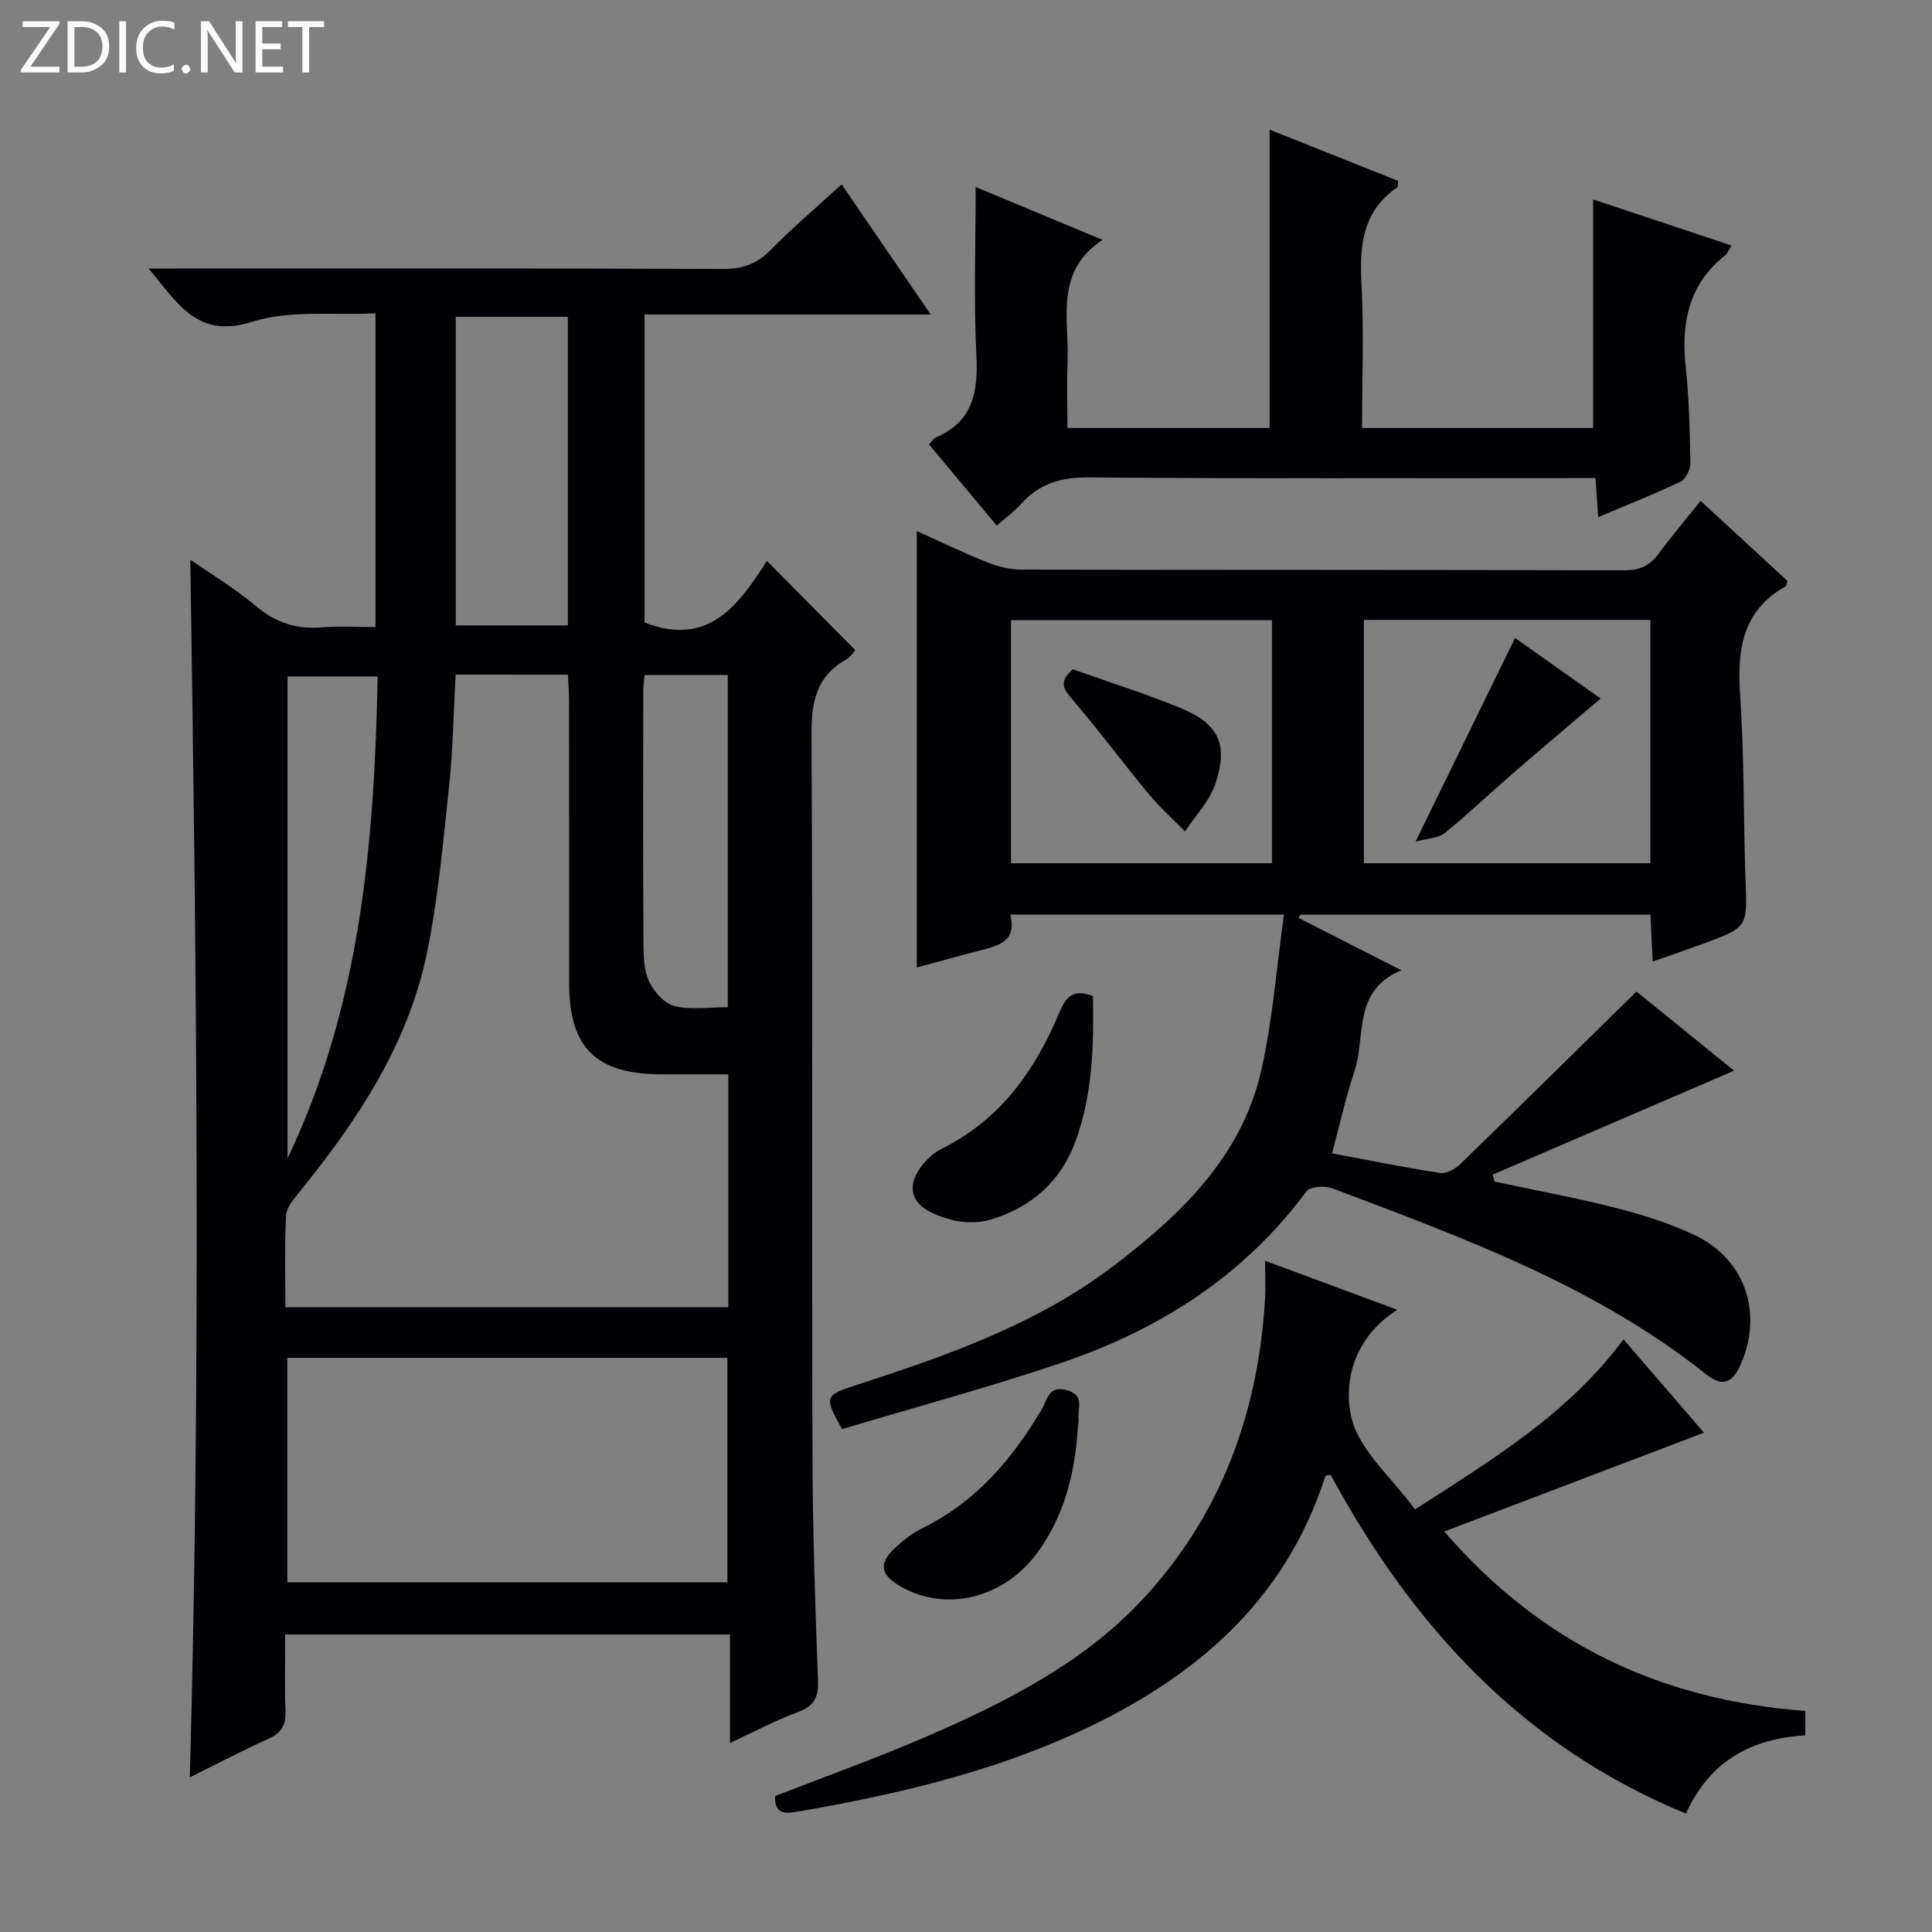 <svg enable-background="new 0 0 400 400" viewBox="0 0 400 400" xmlns="http://www.w3.org/2000/svg"><rect x="0" y="0" width="400" height="400" fill="#808080" stroke="none"/><g fill="#fcfbfa"><path d="m12.4 4.8-6.1 9h6v1.2h-8v-.5l6.1-8.9h-5.7v-1.2h7.6v.4z"/><path d="m14 15v-10.6h3c1.6 0 2.9.5 4 1.4s1.6 2.2 1.6 3.8-.5 3-1.6 3.9-2.4 1.5-4 1.5zm1.4-9.4v8.2h1.6c1.3 0 2.4-.4 3.1-1.1s1.1-1.8 1.1-3.1-.4-2.3-1.2-3-1.8-1-3.1-1z"/><path d="m26.1 4.4v10.6h-1.4v-10.6z"/><path d="m36.1 14.6c-.8.4-1.8.6-2.9.6-1.5 0-2.7-.5-3.6-1.4s-1.4-2.2-1.4-3.8c0-1.7.5-3.1 1.5-4.1s2.3-1.6 3.9-1.6c1 0 1.8.1 2.5.4v1.4c-.8-.4-1.6-.6-2.5-.6-1.2 0-2.1.4-2.9 1.2s-1.1 1.8-1.1 3.2c0 1.3.3 2.3 1 3s1.6 1.1 2.7 1.1c1 0 2-.2 2.7-.7v1.3z"/><path d="m37.6 14.3c0-.2.1-.5.3-.6s.4-.3.6-.3c.3 0 .5.1.6.3s.3.4.3.6-.1.4-.3.6-.4.3-.6.3c-.3 0-.5-.1-.6-.3s-.3-.4-.3-.6z"/><path d="m50.2 15h-1.6l-5.3-8.2c-.2-.2-.3-.5-.4-.7 0 .2.1.7.1 1.5v7.4h-1.4v-10.6h1.7l5.2 8.1c.2.4.4.6.4.7 0-.3-.1-.8-.1-1.5v-7.3h1.4z"/><path d="m58.6 15h-5.7v-10.6h5.5v1.2h-4.1v3.4h3.8v1.2h-3.8v3.6h4.3z"/><path d="m67.1 5.6h-3.1v9.4h-1.4v-9.4h-3v-1.2h7.5z"/></g><path d="m39.3 367.97c2.32-84.23 1.4-167.88.1-252.1 4.72 3.29 9.44 6.09 13.56 9.59 4.1 3.49 8.44 4.86 13.7 4.43 3.6-.3 7.23-.06 11.08-.06 0-21.67 0-42.77 0-64.96-8.6.46-17.69-.76-25.58 1.76-11.48 3.67-15.54-4.18-21.4-11.03h5.66c37.82 0 75.64-.06 113.46.08 3.99.01 6.89-1.11 9.67-3.93 4.53-4.59 9.46-8.79 14.7-13.58 6.1 8.91 11.95 17.45 18.43 26.93-20.3 0-39.62 0-59.23 0v63.79c13.41 5.21 19.62-3.91 25.33-12.75 6.19 6.25 12.11 12.23 18.29 18.45-.14.15-.87 1.37-1.94 1.98-6.14 3.49-7.15 8.78-7.12 15.48.27 49.65.06 99.3.2 148.95.04 15.64.55 31.28 1.15 46.91.14 3.6-.85 5.34-4.22 6.59-4.61 1.7-8.99 4.05-14 6.36 0-7.85 0-14.95 0-22.46-30.68 0-61.05 0-92.09 0 0 5.2-.15 10.47.06 15.73.11 2.86-.71 4.59-3.42 5.81-5.41 2.45-10.68 5.21-16.39 8.03zm55.03-228.3c-.44 7.92-.54 15.42-1.33 22.84-1.25 11.7-2.25 23.5-4.65 34.99-3.97 19-14.54 34.77-26.61 49.6-1.11 1.36-2.46 3.05-2.53 4.64-.29 6.26-.12 12.54-.12 18.92h91.7c0-16.12 0-31.88 0-48.24-4.83 0-9.45.02-14.08 0-13.33-.07-18.86-5.54-18.87-18.77-.02-19.49 0-38.97-.02-58.46 0-1.76-.15-3.52-.24-5.51-7.91-.01-15.34-.01-23.25-.01zm-34.84 141.46v46.48h91.11c0-15.7 0-31.07 0-46.48-30.52 0-60.65 0-91.11 0zm58.08-215.54c-8.13 0-15.69 0-23.21 0v63.9h23.21c0-21.42 0-42.51 0-63.9zm-39.38 74.46c-6.82 0-12.92 0-18.66 0v99.78c15.17-31.74 17.98-65.56 18.66-99.78zm55.27-.29c-.12 1.3-.28 2.27-.28 3.24-.01 17.5-.06 34.99.04 52.49.01 2.64.11 5.54 1.21 7.82 1.01 2.09 3.18 4.5 5.26 5 3.43.83 7.2.22 10.99.22 0-23.24 0-45.95 0-68.78-5.89.01-11.47.01-17.22.01z" fill="#010105"/><path d="m359.03 221.67c-16.63 7.16-33.32 14.34-50 21.53.14.48.29.96.43 1.45 8.33 1.77 16.72 3.3 24.97 5.41 5.61 1.43 11.24 3.18 16.44 5.66 10.42 4.97 14.17 16.02 9.59 26.61-1.75 4.06-3.82 4.91-7.25 2.18-23.05-18.35-50.29-28.23-77.34-38.48-1.56-.59-4.65-.38-5.41.66-12.96 17.51-30.46 28.61-50.71 35.47-15.04 5.09-30.41 9.23-45.41 13.72-3.71-6.61-3.57-7.01 2.52-8.98 18.86-6.12 37.63-12.61 53.61-24.75 13.93-10.58 26.61-22.63 30.67-40.57 2.35-10.4 3.14-21.16 4.7-32.23-19.79 0-38.03 0-56.67 0 1.41 5.54-2.4 6.44-6.2 7.42-4.47 1.15-8.91 2.39-13.16 3.54 0-30.2 0-60.06 0-90.36 4.62 2.08 9.45 4.41 14.43 6.41 2.24.9 4.75 1.56 7.14 1.57 41.66.09 83.32.02 124.98.15 3.22.01 5.26-1.03 7.08-3.49 2.66-3.6 5.56-7.02 8.65-10.89 6.19 5.7 12.12 11.17 17.98 16.57-.17.53-.17 1-.38 1.12-9 5.07-10.05 13.13-9.42 22.49.87 12.77.67 25.61 1.13 38.42.35 9.66.5 9.67-8.86 13.12-3.25 1.2-6.54 2.31-10.37 3.65-.16-3.37-.3-6.4-.46-9.7-24.3 0-48.38 0-72.46 0-.13.22-.27.45-.4.67 6.79 3.46 13.58 6.92 21.29 10.85-10.18 4.19-7.31 13.66-9.72 20.91-1.82 5.48-3.07 11.15-4.63 16.99 7.15 1.34 14.73 2.89 22.37 4.06 1.3.2 3.16-.85 4.22-1.89 12.04-11.66 23.97-23.43 36.44-35.67 6.17 5 13.46 10.91 20.21 16.38zm-17.34-93.32c-20.06 0-39.74 0-59.31 0v50.38h59.31c0-16.83 0-33.4 0-50.38zm-78.35.04c-18.29 0-36.15 0-54.03 0v50.33h54.03c0-16.86 0-33.43 0-50.33z" fill="#010105"/><path d="m292.97 312.51c16.4-10.58 31.78-19.89 43.16-35.21 5.56 6.45 10.93 12.68 16.66 19.32-17.94 6.83-35.48 13.5-53.76 20.46 20.22 23.44 45.1 34.93 74.74 37.15v5.06c-11.03.62-19.75 5.21-24.71 16.19-33.94-13.93-56.7-39.01-73.57-70.14-.54.13-1.05.13-1.09.28-8.4 26.22-27.47 42.14-51.51 53.13-18.26 8.34-37.67 12.84-57.35 16.26-2.42.42-5.27.99-5.07-3.15 10.31-4.02 20.77-7.75 30.95-12.15 16.56-7.16 32.79-15.28 45.23-28.67 16.11-17.33 23.84-38.48 25.26-61.99.15-2.48.02-4.98.02-8.01 9.03 3.34 17.67 6.54 27.36 10.13-8.82 5.63-11.22 14.63-9.53 22.17 1.55 6.89 8.44 12.61 13.21 19.17z" fill="#010105"/><path d="m206.36 108.81c-4.65-5.58-9.22-11.05-14.01-16.8.58-.61.92-1.23 1.43-1.45 7.67-3.28 8.75-9.39 8.37-16.97-.57-11.43-.15-22.9-.15-34.87 8.1 3.38 16.7 6.96 26.26 10.94-10.02 6.64-6.87 16.39-7.23 25.24-.18 4.46-.03 8.94-.03 13.71h41.85c0-20.41 0-40.89 0-61.77 8.72 3.48 17.71 7.07 26.6 10.61-.08.73.01 1.21-.16 1.32-7.04 4.85-7.85 11.78-7.42 19.66.54 9.93.13 19.92.13 30.18h47.84c0-15.62 0-31.28 0-47.32 9.13 3.04 18.71 6.23 28.63 9.53-.59.98-.79 1.64-1.24 1.99-7.56 5.98-9.2 13.94-8.23 23.06.7 6.6.86 13.27.98 19.92.02 1.32-.88 3.37-1.94 3.88-5.5 2.63-11.19 4.88-17.16 7.4-.18-2.78-.34-5.06-.54-8.09-1.85 0-3.6 0-5.35 0-33.15 0-66.3.14-99.44-.14-5.76-.05-10.3 1.21-14.12 5.46-1.43 1.62-3.22 2.9-5.07 4.51z" fill="#010105"/><path d="m226.29 206.22c.17 10.29-.08 20.39-3.6 30.03-3.04 8.34-9.19 13.77-17.62 16.26-2.56.76-5.7.73-8.26-.01-3.6-1.03-8.22-2.73-7.82-7.09.26-2.74 3.28-6.25 5.96-7.57 12.28-6.06 19.39-16.31 24.45-28.36 1.31-3.09 2.79-4.82 6.89-3.26z" fill="#010105"/><path d="m223.18 295.37c-.59 9.43-2.73 18.36-8.43 26.13-6.89 9.39-18.87 12.35-28.21 7-4.33-2.48-4.73-4.76-1.15-8.1 1.68-1.57 3.6-3.03 5.65-4.04 11.04-5.44 18.57-14.29 24.68-24.64 1.14-1.93 1.36-4.96 5.17-3.9 3.86 1.07 2.11 3.87 2.41 6.06.07.48-.07 1-.12 1.49z" fill="#010105"/><path d="m331.39 144.62c-6.33 5.4-12.39 10.5-18.38 15.69-4.65 4.03-9.1 8.29-13.88 12.15-1.35 1.09-3.56 1.1-6.06 1.8 7.14-14.62 13.72-28.08 20.61-42.18 5.77 4.07 12.02 8.51 17.71 12.54z" fill="#010105"/><path d="m222.12 138.57c7.19 2.56 14.74 4.94 22.06 7.92 8.09 3.29 10.19 7.49 7.47 15.73-1.19 3.61-4.15 6.63-6.31 9.92-2.53-2.59-5.25-5.02-7.55-7.8-5.27-6.36-10.2-13.01-15.56-19.29-1.88-2.17-3.3-3.74-.11-6.48z" fill="#010105"/></svg>